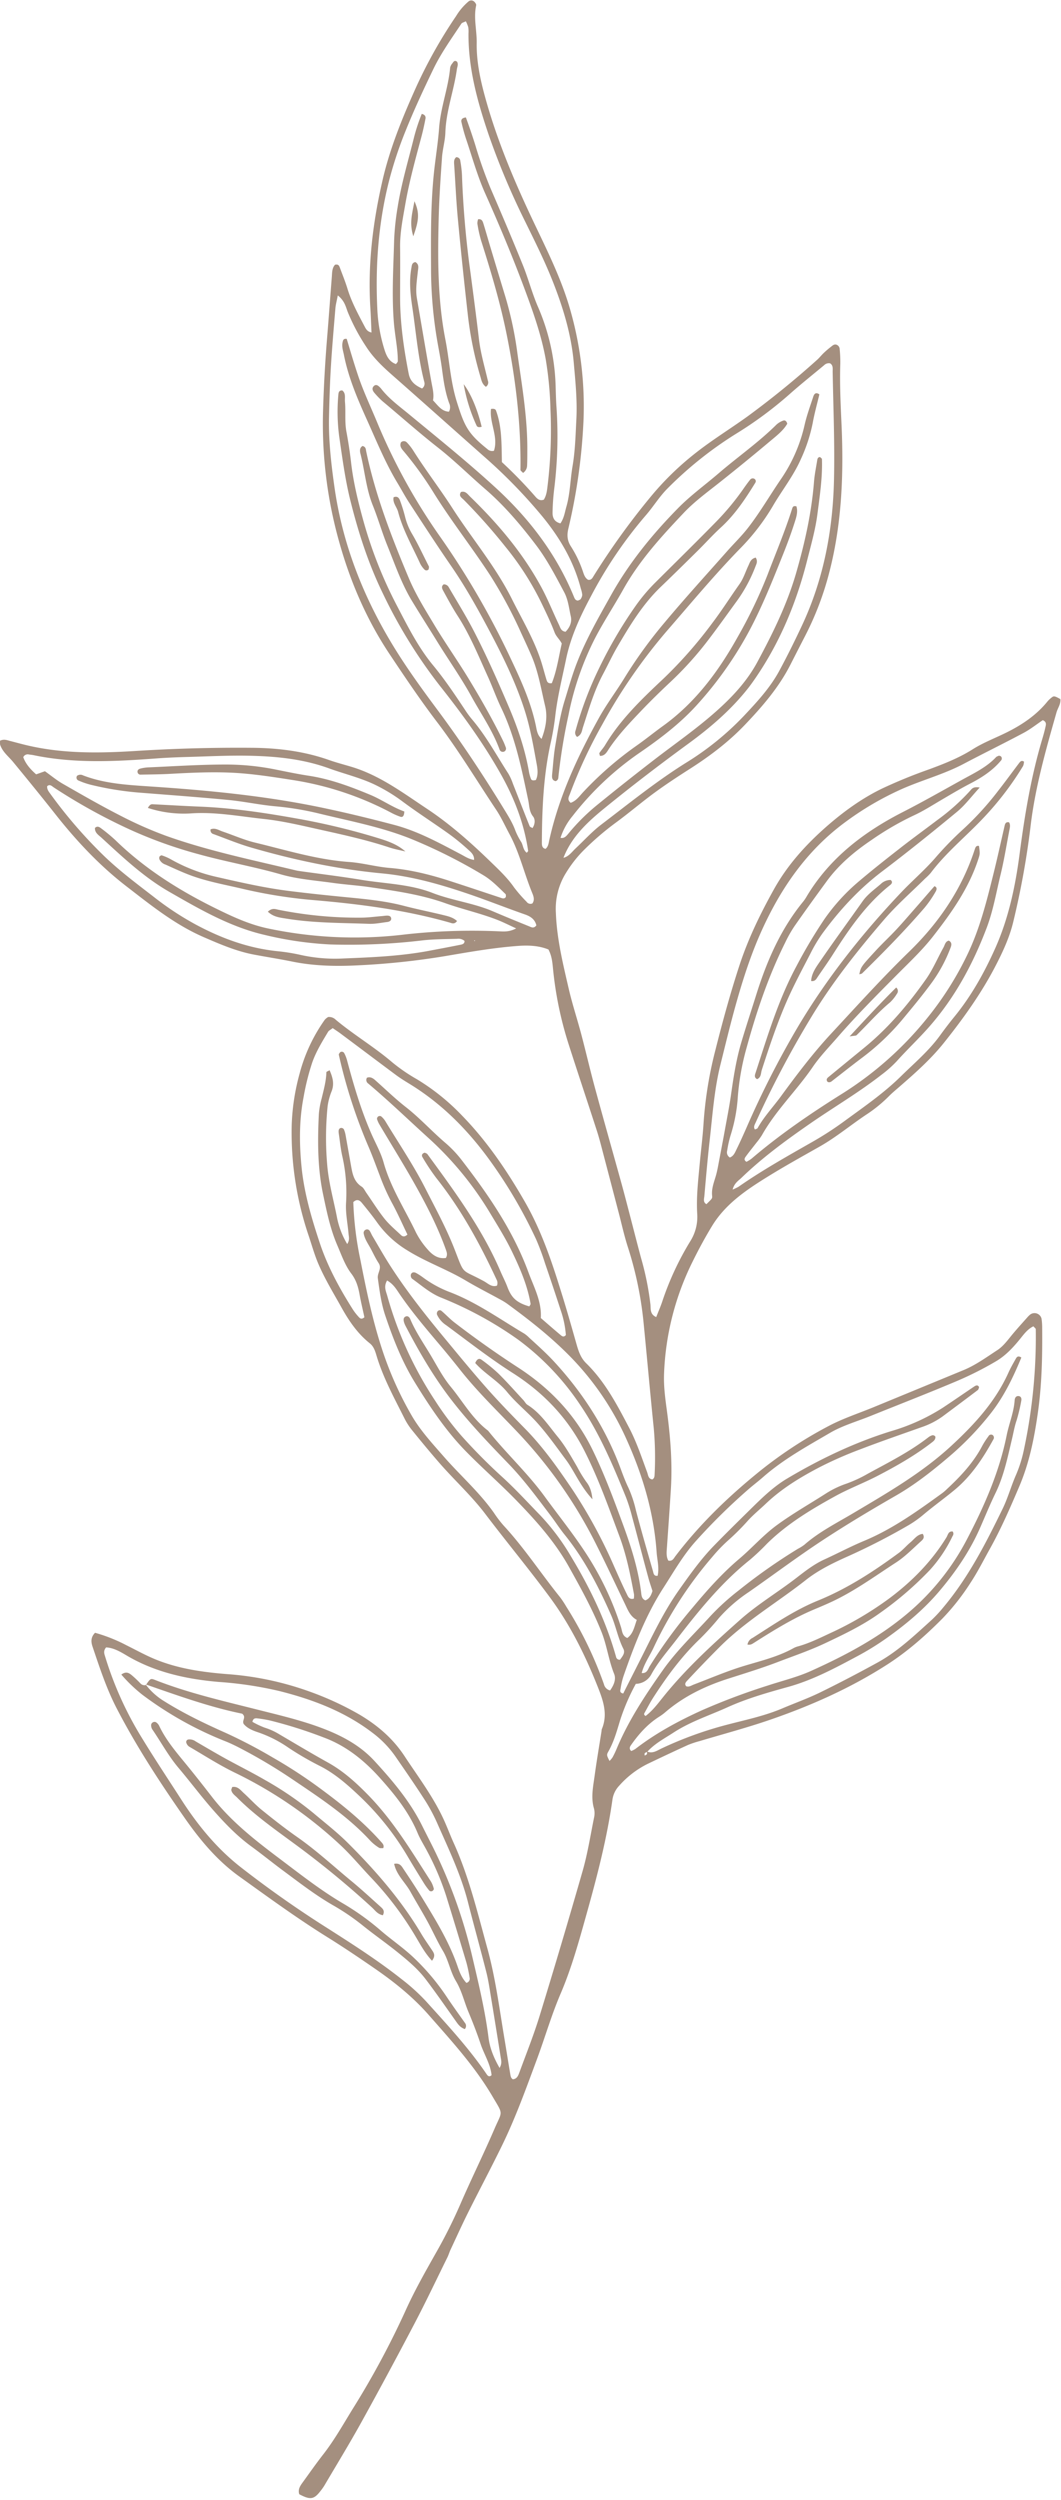 <?xml version="1.0" encoding="UTF-8" standalone="no"?><svg xmlns="http://www.w3.org/2000/svg" xmlns:xlink="http://www.w3.org/1999/xlink" fill="#a48f7f" height="1358.3" preserveAspectRatio="xMidYMid meet" version="1" viewBox="13.1 12.5 576.9 1358.3" width="576.9" zoomAndPan="magnify"><g data-name="Ruscus 5" id="change1_1"><path d="M13.16,414.9c2.22-1,3.84-.23,5.47.18,3.32.84,6.62,1.78,10,2.54,19.12,4.39,38.49,4.1,57.89,2.9q31.62-2,63.3-1.75c14.36.1,28.45,1.83,42.08,6.61,4,1.42,8.19,2.5,12.29,3.73,15.32,4.6,27.93,14.08,41,22.75,12.42,8.23,23.51,18.05,34.19,28.38,4.72,4.57,9.5,9,13.29,14.46a78.31,78.31,0,0,0,6.75,7.73,2.56,2.56,0,0,0,3.13.92c1.58-2.08.45-4.41-.33-6.34-4.18-10.31-6.69-21.27-12-31.14-2.44-4.51-4.55-9.25-7.39-13.5-10.61-15.91-20.46-32.3-32.08-47.56-9.15-12-17.61-24.6-26-37.19-12.26-18.46-21-38.69-27-59.9a236.57,236.57,0,0,1-9-71.9q.57-19.71,2.17-39.32c.91-11.09,1.71-22.18,2.58-33.27.2-2.48.07-5.1,1.77-6.9,2-.47,2.32.78,2.71,1.81,1.39,3.75,2.91,7.46,4.07,11.27,2.18,7.16,5.74,13.67,9.19,20.24.74,1.39,1.43,3,3.86,3.51-.21-4.55-.33-8.76-.6-13-1.49-23,1.16-45.58,6.21-68C224.71,94,231.68,76.91,239.29,60A261.63,261.63,0,0,1,261.1,21.22a32.34,32.34,0,0,1,6.61-7.81,2.35,2.35,0,0,1,3.13-.12c.58.5,1.31,1.49,1.18,2.08-1.51,6.86.39,13.65.28,20.46-.16,10.12,1.94,19.89,4.6,29.53,6.08,22.06,14.79,43.1,24.5,63.83,8.09,17.27,17,34.27,22.1,52.83a190.71,190.71,0,0,1,6.86,59.22,313.68,313.68,0,0,1-8.22,58.43c-.85,3.58-.63,6.58,1.41,9.73a62,62,0,0,1,6.6,13.9c.53,1.57,1.1,3.24,2.7,4.2,1.83.32,2.42-1.09,3.16-2.28a397.59,397.59,0,0,1,30.48-42.34A157.5,157.5,0,0,1,390.84,259c9.2-7.31,19.18-13.4,28.67-20.23A484.66,484.66,0,0,0,457.38,208c1.27-1.13,2.33-2.51,3.56-3.68a49,49,0,0,1,3.88-3.33c.87-.67,1.71-1.58,3-1.25a2.65,2.65,0,0,1,1.85,2.57A70.62,70.62,0,0,1,470,210c-.36,10.85.15,21.67.64,32.51,1.25,27.2.27,54.27-6.58,80.77a164,164,0,0,1-13,34.36q-4.12,8-8.19,16c-6.29,12.34-15.19,22.65-24.7,32.61-8.95,9.38-19.12,17.05-30,24-6.49,4.14-12.95,8.37-19.17,12.92-7.13,5.22-13.85,11-21,16.23a152.63,152.63,0,0,0-18.12,15.65A67.09,67.09,0,0,0,321,486.51a36.8,36.8,0,0,0-5.65,21.94c.51,14.13,3.86,27.69,7,41.3,1.93,8.33,4.64,16.48,6.83,24.76,2.55,9.65,4.79,19.38,7.41,29,4.72,17.35,9.64,34.65,14.44,52,1.45,5.22,2.8,10.48,4.17,15.72,2.17,8.28,4.26,16.58,6.49,24.85a155.53,155.53,0,0,1,5.07,25.14c.23,2.31-.38,5.33,3.15,6.86,1.15-3,2.42-5.81,3.37-8.74a158.53,158.53,0,0,1,15.17-32.51,24.76,24.76,0,0,0,3.76-14.65c-.57-9.17.5-18.24,1.34-27.33.68-7.39,1.64-14.76,2.1-22.16a215.84,215.84,0,0,1,6.44-39.7c3.9-15.47,8.11-30.89,13.1-46.1,4.76-14.49,11.35-28,18.71-41.21s17.23-24.11,28.46-34c9.26-8.11,19.22-15.36,30.3-20.73A273.49,273.49,0,0,1,518,430.58c8.32-3.06,16.47-6.25,24-11,5.75-3.64,12.25-6.08,18.38-9.12,8.51-4.22,16.28-9.44,22.33-16.94a15.09,15.09,0,0,1,2.5-2.28c.91-.71,1.67-.49,4.44,1.08.3,2.69-1.41,4.83-2.1,7.25-5.86,20.6-11.75,41.25-14.18,62.56a449,449,0,0,1-9.16,50.52c-1.87,8.13-5.22,15.67-9,23.07-7.9,15.62-18,29.74-28.9,43.38-7,8.75-15.3,16.14-23.7,23.44-2.14,1.87-4.33,3.65-6.34,5.69a75,75,0,0,1-11.93,9.71c-8.56,5.67-16.45,12.32-25.42,17.41-9.43,5.35-18.93,10.59-28.15,16.29-11.67,7.21-23.14,14.85-30.5,26.93-3.85,6.32-7.38,12.87-10.65,19.51a149.07,149.07,0,0,0-15.46,61c-.24,6.62.64,13.1,1.52,19.6,1.91,14.16,3.08,28.36,2.21,42.65-.65,10.54-1.4,21.08-2.14,31.61-.18,2.55-.54,5.1.73,7.43,2.36.54,3-1.36,4-2.6,12.55-16.43,27.23-30.79,43.14-43.87a232.06,232.06,0,0,1,40.6-26.94c7.56-3.92,15.77-6.61,23.68-9.85Q512.46,767,537,756.89c6.65-2.74,12.44-7,18.4-10.87,2.86-1.88,5-4.62,7.17-7.31,2.87-3.55,5.95-6.92,9-10.35a11.9,11.9,0,0,1,1.84-1.78,3.93,3.93,0,0,1,6,2.32,33.59,33.59,0,0,1,.36,5.11c.13,15.42-.17,30.86-2.36,46.12-1.93,13.53-4.56,26.9-10,39.72-4.92,11.57-9.88,23-16,34-3.47,6.21-6.64,12.57-10.58,18.53a124.27,124.27,0,0,1-15.31,19.48c-9.26,9.33-19,17.94-30.19,25.1-19.86,12.73-41.22,22.21-63.33,29.83-12.63,4.36-25.64,7.81-38.49,11.65a50.29,50.29,0,0,0-6.48,2.17c-7.27,3.31-14.5,6.72-21.71,10.17a50.6,50.6,0,0,0-15.54,11.9,13.77,13.77,0,0,0-3.67,7.55c-3,21.27-8.42,42-14.2,62.61-4.07,14.52-8.07,29.07-14.06,43-4.93,11.52-8.42,23.65-12.79,35.42-5.86,15.77-11.55,31.64-18.94,46.79-6,12.3-12.44,24.39-18.55,36.63-3.31,6.64-6.36,13.4-9.51,20.12-.6,1.29-1,2.68-1.63,4-5.93,12-11.68,24.15-17.9,36q-14.12,26.9-28.82,53.49c-6.49,11.72-13.5,23.17-20.3,34.72a28.75,28.75,0,0,1-2,2.8c-3.6,4.68-5.54,5-11.58,1.82-.83-2.49.38-4.43,1.75-6.3,3.69-5.08,7.28-10.23,11.14-15.18,6.18-7.9,11.06-16.64,16.3-25.12a460.73,460.73,0,0,0,28.4-52.75c4.94-11,10.84-21.38,16.74-31.82a274.19,274.19,0,0,0,13.06-26c6-13.88,12.74-27.43,18.72-41.31,4.34-10.08,5-7.33-1.14-17.79C271.15,1135,258.43,1121.15,246,1107c-8.36-9.47-18.14-17.37-28.48-24.54-8.68-6-17.45-11.91-26.41-17.49-16.5-10.26-32.17-21.71-47.93-33-12-8.61-21.32-19.81-29.68-31.78-13.4-19.2-26.22-38.79-37-59.62-5.52-10.67-9.25-22.11-13.09-33.47-.81-2.42-1.09-5,1.37-7.51a87.31,87.31,0,0,1,17.1,6.8c5.11,2.53,10.12,5.32,15.38,7.5,12.53,5.19,25.82,7.08,39.24,8.15a167.24,167.24,0,0,1,45.08,9.54,165.3,165.3,0,0,1,27.15,12.56c9.69,5.77,18,12.86,24.29,22.41,7.53,11.44,15.85,22.37,21.54,34.93,1.76,3.89,3.27,7.9,5,11.79,8.47,18.53,13.14,38.22,18.53,57.76,4.42,16.06,6.5,32.43,9.23,48.73,1.09,6.47,2.11,13,3.2,19.43.19,1.1.28,2.29,1.44,3,2.4-.23,3-2.3,3.65-4,3.74-10.18,7.77-20.27,10.95-30.63q12.07-39.29,23.4-78.81c2.65-9.31,4.17-19,6.09-28.47a11,11,0,0,0,.06-5.07c-1.82-6-.52-11.91.29-17.81,1.11-8.2,2.52-16.37,3.8-24.54a3.3,3.3,0,0,1,.1-.85c3.39-8,.86-15.38-2.14-22.94-6.87-17.31-15-33.78-26.18-48.88-11.38-15.39-23.59-30.11-35.15-45.34-7.61-10-17-18.48-25.23-28-4.86-5.6-9.59-11.32-14.26-17.09a35.47,35.47,0,0,1-4.22-6.43c-5.62-11.23-11.7-22.26-15.32-34.38-.73-2.47-1.51-4.94-3.65-6.64-6.61-5.26-11.29-12.12-15.32-19.35-4.29-7.71-8.91-15.24-12.45-23.39-2.18-5-3.62-10.21-5.33-15.34a174.21,174.21,0,0,1-9.34-60.58,119.54,119.54,0,0,1,4.3-27.89,89.71,89.71,0,0,1,13.72-29.28,7.8,7.8,0,0,1,1.8-1.44,5.12,5.12,0,0,1,4.1,1.47c9.86,8.23,21,14.81,30.76,23.16a94.68,94.68,0,0,0,13.39,9.18,119.16,119.16,0,0,1,24.6,19.8c13.63,14,24.46,30,34.17,46.89,8.76,15.26,14.36,31.67,19.51,48.31,3,9.53,5.72,19.13,8.45,28.73,1.1,3.88,2.28,7.6,5.29,10.55C342,763.1,348.51,775.49,355,787.87c4.15,7.84,6.93,16.26,10,24.56.55,1.49.56,3.53,2.79,3.86,1.18-.65,1.21-1.79,1.25-2.91a178.29,178.29,0,0,0-.46-24.78c-2-19.59-3.73-39.2-5.68-58.8a196.89,196.89,0,0,0-8.53-40.13c-1.73-5.43-3-11-4.41-16.54q-4.54-17.39-9.11-34.78c-1-3.86-2-7.74-3.23-11.54-5.1-15.75-10.36-31.45-15.42-47.21a197.3,197.3,0,0,1-8.35-40.17c-.38-3.7-.59-7.4-2.55-11.07-4.91-2-10.21-2.33-15.67-2-13.69.94-27.19,3.34-40.68,5.63a406,406,0,0,1-47.64,5c-11.64.57-23.39.34-35-2-7-1.43-14.05-2.52-21.06-3.84-9.6-1.81-18.41-5.61-27.37-9.49-15.73-6.82-28.83-17.43-42.08-27.65-14.46-11.15-27-24.49-38.4-38.9-7.6-9.63-15.36-19.14-23.16-28.62-2.51-3.05-5.83-5.49-7.09-9.47A9.53,9.53,0,0,1,13.16,414.9Zm79.1,512.73.21.27c2.46-3.56,2.49-3.63,5.11-2.61,17.85,7,36.54,11.26,55,15.93,10.24,2.59,20.53,5,30.52,8.36,12.49,4.25,24.48,9.73,33.63,19.68,9.85,10.72,19.26,21.82,25.82,35,1.91,3.83,3.86,7.64,5.78,11.46A273.37,273.37,0,0,1,270,1076c3.38,14.42,6.87,28.85,8.73,43.6.71,5.6,2.81,10.85,6,16.41,1.44-2.41.89-4.07.63-5.71-1.77-11-3.52-22-5.34-33-.74-4.49-1.39-9-2.52-13.44-3.23-12.72-6.76-25.36-10-38.07-3.85-15-10.56-28.89-16.78-43a93.35,93.35,0,0,0-6.93-12.78c-5.1-7.91-10.47-15.66-15.82-23.41a56.33,56.33,0,0,0-12.49-12.79c-15.07-11.46-32.37-18-50.43-22.55A204.8,204.8,0,0,0,132,926.3c-17.67-1.53-35-5.31-50.55-14.67-3.38-2-6.85-3.9-10.64-4.1-1.75,2-.93,3.67-.46,5.25a188.91,188.91,0,0,0,20.13,44.31c6.84,11.2,14.12,22.14,21.23,33.18,9,14,19.51,26.79,32.7,37q21.62,16.82,44.75,31.55c14.44,9.2,28.91,18.36,42.36,29a107.25,107.25,0,0,1,13.3,12.06c11.47,12.7,23.14,25.24,32.81,39.44.61.9,1.41,1.89,2.75.62-.6-6-4-11.17-5.92-16.82-2-6-4.26-11.81-6.68-17.59-2.3-5.52-3.6-11.42-6.74-16.64s-4-11.25-7.11-16.47-5.49-10.64-8.36-15.89c-3-5.5-6.29-10.86-9.35-16.34-2.79-5-7.54-9-8.81-15.06,3.16-.66,4.14,1.42,5.15,2.92,3.82,5.68,7.57,11.42,11.13,17.27,7,11.45,13.92,22.92,18.29,35.73,1.08,3.16,2.41,6.34,4.7,8.75a2.3,2.3,0,0,0,1.76-2.83,75.7,75.7,0,0,0-1.78-8.36q-5.37-18-10.94-36a146.3,146.3,0,0,0-10.39-24.39c-1.72-3.29-3.75-6.44-5.17-9.85C235.48,997.1,228,987.77,220,978.82c-8.61-9.67-18.53-17.78-30.9-22.35a243.63,243.63,0,0,0-29.38-9.27,66,66,0,0,0-6.73-1.11c-1.05-.13-2.23-.1-2.65,1.88a46.06,46.06,0,0,0,6.68,3.17,35,35,0,0,1,7.76,3.49c8.86,5.2,17.66,10.48,26.64,15.46,8.35,4.63,15.26,10.9,21.87,17.66,13.68,14,23.65,30.66,34.14,47a14.32,14.32,0,0,1,1.55,3.91c.1.34-.44,1.08-.86,1.28a1.6,1.6,0,0,1-1.5-.16,35.63,35.63,0,0,1-3-4.1c-3-4.84-6-9.68-8.9-14.61A150.57,150.57,0,0,0,208,987.77c-6.37-6-13.06-11.84-21.1-15.88a162.55,162.55,0,0,1-17-9.89,66.49,66.49,0,0,0-16.75-8.42c-3-1-5.81-2.28-7.58-4.49-1-2,1.62-3.57-.8-5.54C127.21,940,109.77,933.7,92.26,927.63ZM319.39,478.57c3-.7,4.62-3.2,6.68-5.13,4.58-4.29,8.81-9,13.78-12.81,15.22-11.57,30.09-23.63,46.36-33.78a156.32,156.32,0,0,0,31.21-25.24c7.24-7.68,14.46-15.45,19.5-24.83,4.32-8,8.39-16.23,12.26-24.49,11.71-25,16.74-51.54,17.38-78.87.46-19.66-.37-39.36-.72-59,0-1.55.36-3.49-1.41-4.52a3.56,3.56,0,0,0-3.2,1c-6.35,5.28-12.82,10.43-19,15.92a209.52,209.52,0,0,1-28.88,21.33A205.39,205.39,0,0,0,376,277.94c-4.46,4.49-7.7,9.9-11.83,14.63a233.68,233.68,0,0,0-29.72,43.83c-5.81,10.83-11,21.93-13.53,34.1-2.14,10.34-4.72,20.58-5.92,31.11A142.9,142.9,0,0,1,312.55,416c-4,18-4.73,36.19-4.82,54.48,0,1.45.23,2.85,2,3.21,1.46-1.2,1.65-2.95,2-4.61,5.22-23.65,15.3-45.31,26.93-66.36,4.29-7.77,9.69-14.82,14.27-22.36a249.51,249.51,0,0,1,21.61-29.73c11-13.15,22.54-25.78,33.88-38.61,3.78-4.27,7.88-8.22,11.4-12.75,6.5-8.36,11.79-17.51,17.74-26.22a85.25,85.25,0,0,0,13-29.57c1.19-5.27,3.07-10.39,4.76-15.54.43-1.31,1.3-2.6,3.3-1.17-1.22,5.15-2.68,10.35-3.64,15.65a87.18,87.18,0,0,1-6.39,19.46c-4.05,9.21-10.33,17.05-15.34,25.67a118.53,118.53,0,0,1-17.75,23c-13.95,14.32-26.73,29.7-39.82,44.77a296.44,296.44,0,0,0-35,50.6A264.15,264.15,0,0,0,323,443.82c-.52,1.43-1.75,3.1.4,4.85,3-1,4.79-3.67,6.85-5.87a187.86,187.86,0,0,1,29-25.21c4.91-3.44,9.56-7.24,14.42-10.74,17.54-12.64,30.12-29.64,40.45-48.14a260.26,260.26,0,0,0,16.3-33.89c4.57-12,9.56-23.82,13.43-36.07.25-.78.63-1.61,2.29-1.14,1,3.18-.23,6.41-1.21,9.49-1.83,5.69-3.93,11.3-6.16,16.86-5.62,14-11.17,28-18.35,41.42a201,201,0,0,1-28.57,40.32c-9.28,10.2-20.29,18.47-31.57,26.19a163.39,163.39,0,0,0-35.89,34,35.55,35.55,0,0,0-6.55,11.91c0,.45,0,.89,0,1,0-.13,0-.62,0-1.1,2.05.44,3.17-.92,4.26-2.24a110.65,110.65,0,0,1,15.09-15.13q16.57-13.51,33.55-26.54c10-7.61,20.25-14.85,29.76-23.07s18.32-17.28,24.36-28.47c8.39-15.57,16.19-31.35,21.15-48.53,4.68-16.26,8.36-32.59,9.69-49.46.32-4,1.14-7.91,1.77-11.85.14-.81.45-1.62,1.55-1.58.36.38,1,.75,1,1.14.33,10-1.19,19.95-2.46,29.83-1.09,8.43-3.46,16.73-5.55,25-5.77,22.86-14.65,44.37-28,63.9-1.29,1.88-2.6,3.74-4,5.53-9.24,11.78-20.52,21.46-32.5,30.21-15.45,11.29-30.65,22.89-45.47,34.95-9.25,7.52-18.22,15.68-22.67,27.43-.05.4-.09.8-.13,1.21h0Zm45.45,485.48c3.08,1.4,5.52-.46,8.05-1.65a203.27,203.27,0,0,1,34.5-12.59c10.44-2.78,21.14-4.9,31.17-9.17,6.83-2.9,13.85-5.4,20.5-8.65,10.51-5.14,20.89-10.57,31.14-16.2,11.1-6.1,20.22-14.83,29.54-23.24a71,71,0,0,0,6.39-6.91c13.5-16.12,23-34.66,32.12-53.41,2.86-5.87,4.6-12.28,7.23-18.28a70,70,0,0,0,4.35-13.85,292.41,292.41,0,0,0,6.45-65.43c0-.41-.64-.81-1.28-1.58-2.8,1.32-4.7,3.67-6.62,6.08-3.94,4.94-8.23,9.68-13.64,12.87a182.74,182.74,0,0,1-21.37,10.79c-15.5,6.55-31.2,12.64-46.81,18.93-7.41,3-15.27,5.21-22.1,9.19-12.54,7.32-25.36,14.35-36.38,24-2.57,2.26-5.31,4.32-7.9,6.57a327.36,327.36,0,0,0-28.67,28.19c-6.93,7.68-12,16.64-17.57,25.27-9.7,15-16,31.51-21.84,48.23a40.64,40.64,0,0,0-1.55,6.67c-.15.9-.78,2.28,1.42,2.71,3-6,6.07-12,9.15-18.11,6.58-13,12.72-26.19,21.17-38.13,5.94-8.39,11.89-16.77,19.08-24.15,6.17-6.34,12.48-12.54,18.79-18.75,6.52-6.4,13-12.93,20.89-17.63C459,805.16,477.75,796.2,497.78,790a108.24,108.24,0,0,0,28-12.71c5.71-3.78,11.35-7.68,17-11.48.9-.59,2-1.15,2.7.38-.23.52-.31,1.23-.7,1.52-6.37,4.82-12.78,9.59-19.2,14.37a43.2,43.2,0,0,1-11.4,5.81c-11.26,4-22.59,7.9-33.74,12.19a208.48,208.48,0,0,0-21.9,9.66c-10.36,5.42-20.35,11.47-28.95,19.64-3.29,3.13-6.85,6-9.91,9.38a128.51,128.51,0,0,1-10.91,10.86,85.36,85.36,0,0,0-8.27,8.64,215.63,215.63,0,0,0-32,49.39c-2.14,4.56-5.17,8.72-6.49,13.84,3,.22,3.43-2.21,4.33-3.68a266,266,0,0,1,23.18-31.69c7.88-9.44,16-18.62,25.38-26.57,7-5.9,13-12.83,20.37-18.27,8.53-6.27,17.71-11.48,26.6-17.16a51.41,51.41,0,0,1,11.54-5.58A72,72,0,0,0,485,813.15c11.28-6.15,22.78-11.9,33-19.85a6,6,0,0,1,1.49-.82,1.63,1.63,0,0,1,2.23.61c.09,1.61-1.07,2.44-2.19,3.29-9.11,7-19,12.62-29.14,17.89-7.59,3.94-15.69,7-23.1,11.07-13.21,7.27-26.23,15.09-37.13,25.82a124.85,124.85,0,0,1-9.32,8.81c-15.52,12.42-27.91,27.71-39.91,43.33-4.68,6.09-9.82,11.89-13.56,18.66a9.86,9.86,0,0,1-8.56,5.38,114.1,114.1,0,0,0-8.64,20.13c-1.7,5.68-3.35,11.5-6.35,16.76-1,1.77-.75,2.12.69,5a12.24,12.24,0,0,0,1.64-1.94,46.41,46.41,0,0,0,2.21-4.61c6.42-15.38,15.54-29.16,25.09-42.7,7.6-10.77,17.16-19.83,26-29.53a129.21,129.21,0,0,1,15.2-13.79,308.56,308.56,0,0,1,32.21-22.64,24.79,24.79,0,0,0,3.62-2.27c8-7,17.49-11.76,26.57-17.15,18.63-11.08,37.42-21.86,53.52-36.78,12.48-11.56,23.73-23.81,30.81-39.47,1.17-2.6,2.59-5.09,4-7.57.5-.87,1.14-2,3.06-.73-4.31,10.44-9.15,20.61-16.16,29.71a163,163,0,0,1-23.66,24.6c-8.92,7.57-18.09,14.78-28.31,20.66-13.6,7.82-27.09,15.88-40.2,24.49-13.58,8.93-26.6,18.7-39.94,28a82.64,82.64,0,0,0-16.11,14,147.56,147.56,0,0,1-10.38,11.39c-10,9.53-18.08,20.56-25.51,32.1-1.69,2.63-3.1,5.45-4.65,8.17-.34.6-.25,1.08.6,1.64,3.57-2.68,6.34-6.29,9.13-9.79,12.52-15.69,27.26-29.14,42.2-42.41,9.62-8.55,20.73-15.12,30.89-23,4.73-3.65,9.48-7.34,15-9.85,7.26-3.32,14.34-7.08,21.7-10.15,15.44-6.44,28.86-16.1,42.27-25.8a23.91,23.91,0,0,0,2.6-2.23c7.53-7,14.56-14.48,19.38-23.75a43.94,43.94,0,0,1,3.26-5,1.59,1.59,0,0,1,2.15-.75,1.74,1.74,0,0,1,.67,2.21c-5.66,10.3-12.06,20.09-21.23,27.69-5.49,4.54-11.3,8.7-16.76,13.28a58,58,0,0,1-8.35,5.93A356.89,356.89,0,0,1,474.27,858c-8.1,3.61-16.17,7.51-23.1,13-15.47,12.16-32.59,22.16-46.64,36.18q-9.07,9.08-17.81,18.46c-.73.79-1.59,1.75-.52,3,1.54.56,2.76-.39,4.05-.89,7.47-2.84,14.85-5.94,22.4-8.54,10.75-3.69,22.07-5.73,32.12-11.39a11,11,0,0,1,2.41-.89c6.07-1.72,11.7-4.5,17.39-7.16a181.6,181.6,0,0,0,31.69-18.58c12.51-9.28,23.28-20.14,31.47-33.46.79-1.28,1-3.44,3.36-3.17a2,2,0,0,1,0,2.41,75.51,75.51,0,0,1-12.32,18.44,181.57,181.57,0,0,1-27.2,23.42c-9.23,6.66-19.58,11.6-29.91,16.48-8.28,3.9-16.91,6.83-25.42,10.08-8.78,3.37-17.79,6.13-26.76,9-12.64,4-24.4,9.6-34.53,18.27a27.57,27.57,0,0,1-3.38,2.5c-6.09,3.85-10.87,9.11-15,14.94-.71,1-1.82,2.25-.26,3.73a11.94,11.94,0,0,0,2.21-1.09c11.12-8.59,23.33-15.17,36.15-21a357.35,357.35,0,0,1,36-13.52c7.85-2.58,16-4.55,23.48-7.93,19-8.57,37.35-18.29,53.4-32.06a132.6,132.6,0,0,0,31.24-39.29c9.39-17.93,17.62-36.51,21.66-56.58,1.29-6.42,3.92-12.53,4.35-19.15.07-1.12.67-2.34,2.09-2.23s1.76,1.34,1.52,2.5a91.42,91.42,0,0,1-2.58,10.81c-1.12,3.27-1.67,6.62-2.46,9.94-2.38,10-4.41,20.06-8.95,29.41-2.87,5.9-5.38,12-8,18-5.59,13-13.39,24.48-22.46,35.21-8.52,10.09-18.55,18.41-29.3,26a149.23,149.23,0,0,1-16,9.78c-11.81,6.31-23.59,12.58-36.66,16.27C430.8,932,419.5,935.18,408.81,940c-9.84,4.47-20.18,7.77-29.41,13.76-5,3.26-10.31,6-14.36,10.5a4.15,4.15,0,0,0-1.36.76c-.22.27-.06.85-.06,1.29.42-.24,1-.39,1.2-.76S364.85,964.57,364.84,964.05Zm46.6-305.24a29.3,29.3,0,0,0,3.22-1.54c12.91-9,26.62-16.66,40.26-24.44a180.07,180.07,0,0,0,17.24-11.17c10.58-7.75,21.4-15.16,30.82-24.43,7.32-7.19,15.19-13.81,21.26-22.19,2.51-3.46,5.11-6.87,7.81-10.18,9.29-11.37,16.38-24.16,22.29-37.4,7.23-16.22,10.89-33.7,13.18-51.25,2.75-21,6.2-41.77,12.26-62.08.65-2.18,1.27-4.38,1.76-6.61.29-1.31.74-2.84-1.45-3.75-3.36,2.25-6.72,4.94-10.46,6.93-10.82,5.76-21.84,11.15-32.68,16.87-10.66,5.61-22.32,8.69-33.29,13.52a163.85,163.85,0,0,0-31,18.1c-20.76,15.27-34.94,35.76-45.45,59-6.13,13.58-10.59,27.72-14.54,42-2.8,10.18-5.28,20.44-7.83,30.68-3.47,13.91-4.36,28.19-6,42.37-1.07,9.64-1.9,19.31-2.75,29-.13,1.54-.85,3.4,1.12,4.49,2.89-2.89,3.26-3,3.1-4.51-.47-4.15,1.2-7.81,2.23-11.64.66-2.48,1.09-5,1.57-7.54,1.07-5.61,2.14-11.21,3.16-16.83,1.17-6.46,2.46-12.9,3.37-19.4,1.32-9.33,2.78-18.64,5.45-27.69,2.59-8.76,5.46-17.43,8.19-26.14,5.76-18.36,13.32-35.81,25.69-50.83a24,24,0,0,0,1.89-2.86c12.51-20.78,31.08-34.84,52.17-45.62,10.95-5.59,21.59-11.66,32.32-17.59,6.47-3.58,13.25-6.75,18.42-12.31a2.82,2.82,0,0,1,.75-.4,1.47,1.47,0,0,1,2.17.56,1.69,1.69,0,0,1-.12,1.53c-4.62,5.63-10.65,9.52-17,12.79-5.34,2.77-10.46,5.84-15.63,8.87-4.92,2.88-9.75,6-14.93,8.38a159.31,159.31,0,0,0-22.92,13.29c-9.29,6.26-17.81,13.37-24.46,22.47-5.9,8.06-11.76,16.15-17.48,24.34a69,69,0,0,0-5.06,8.9c-9.1,18.19-15.58,37.39-20.95,56.92a136.92,136.92,0,0,0-4.86,26.92,87.11,87.11,0,0,1-3.94,21,59.93,59.93,0,0,0-1.85,8.32,3.27,3.27,0,0,0,1.45,3.72c2.08-.78,2.81-2.75,3.66-4.49,1.89-3.84,3.64-7.75,5.37-11.67a502.11,502.11,0,0,1,28-54.89c15.84-26.57,35-50.73,56.27-73.14,5.9-6.19,12.43-11.8,18.07-18.21a179.78,179.78,0,0,1,14.86-15.37,163.32,163.32,0,0,0,19.64-21.43c3.87-4.94,7.55-10,11.33-15,.65-.86,1.35-1.81,2.74-.87a7.19,7.19,0,0,1-.49,2.36,166.08,166.08,0,0,1-21.82,28.48c-9.39,9.93-20.11,18.58-28.39,29.6a28.8,28.8,0,0,1-3,3c-7.5,7.44-15.52,14.42-22.38,22.41-14.67,17.08-28.69,34.72-40.29,54.12a540.18,540.18,0,0,0-29.48,56c-.55,1.24-1.42,2.45-.45,3.88.51-.26,1.24-.37,1.46-.77,3.5-6.27,8.44-11.46,12.64-17.21,8.58-11.74,17.37-23.36,27.24-34,14-15.06,27.75-30.3,42.52-44.64,16.17-15.7,28.66-34,35.69-55.64.35-1.06.78-2.16,2.29-1.78.55,4.24.57,4.24-.41,7.24-5.13,15.74-14.56,29.06-24.57,41.86-5.94,7.61-13.09,14.28-19.92,21.16-10.86,10.93-21.74,21.84-31.85,33.47C464,581.23,459,586.36,455,592.21c-8.69,12.72-20,23.49-27.6,37a36.53,36.53,0,0,1-3,4.13c-1.92,2.49-3.91,4.92-5.75,7.45-.58.8-1.37,1.89.33,2.93a18.88,18.88,0,0,0,2.72-1.68c15.45-13.19,32.18-24.61,49.36-35.36a186.78,186.78,0,0,0,46.44-41.37,174.85,174.85,0,0,0,21.45-33.89c6.93-14.3,10.68-29.46,14.45-44.68,2.13-8.58,4-17.22,6-25.83.27-1.19.94-2,2.37-1.62.8,1.34.46,2.73.19,4.12-1.58,8.12-2.87,16.32-4.83,24.35-2.36,9.68-4,19.54-7.58,28.94-7.47,19.64-17.26,37.8-31.24,53.69-5.67,6.44-11.9,12.29-17.61,18.66a62.41,62.41,0,0,1-8.3,7.37c-12.4,9.68-26,17.64-38.87,26.56-13.16,9.11-26,18.51-37.54,29.69C414.29,654.19,412.33,655.48,411.44,658.81ZM196.77,173c-.59,3.13-1.14,5-1.3,7-.9,10.81-1.85,21.61-2.49,32.43-.54,9.11-.81,18.24-1,27.37-.21,12.58,1.23,25,3,37.5,4.3,30.14,15.06,57.89,30.58,83.89C233.2,374,241.9,386,250.76,397.91c13,17.43,24.94,35.51,36.29,54,2.38,3.89,4.81,7.74,6.36,12.09a38.49,38.49,0,0,0,3.16,6.07c1,1.81,1,4.3,2.95,5.74.44-.57.77-.81.75-1-2.12-14.6-7.37-28.26-14.44-40.95-9.59-17.19-21.2-33.18-33.44-48.61a271.94,271.94,0,0,1-31-50.08c-8.07-16.52-13.61-33.81-18-51.62-2.71-11.14-4.18-22.44-5.83-33.72a101.46,101.46,0,0,1-.47-23c.08-1.05.33-2.34,2.15-2.19,2,1.6,1.24,4,1.43,6.15.5,5.37-.22,10.79.78,16.18,1.05,5.6,1.91,11.26,2.56,16.92,1.25,10.82,3.85,21.37,6.74,31.8a235,235,0,0,0,18.28,46.08c5.81,11.12,11.46,22.39,19.51,32.14,6.39,7.72,11.92,16,17.47,24.34a51.06,51.06,0,0,0,3.53,4.83c7.83,9.16,13.51,19.75,20,29.79a30.78,30.78,0,0,1,2.46,5.45c3.05,7.69,6,15.39,9.11,23.07.16.41.88.6,1.53,1,1.4-2.07,1.58-4.68.32-6.27-2.18-2.74-2-5.85-2.64-8.86-3.6-17-7-34.1-14.62-50-2.71-5.63-4.79-11.57-7.38-17.26-5.08-11.17-9.7-22.56-16.4-32.93-2.78-4.31-5.23-8.85-7.69-13.35-.62-1.13-1.47-2.59.12-3.74a3,3,0,0,1,2.82,1.69c4.73,8.13,9.73,16.14,14,24.5,6.65,12.93,12.55,26.23,18.27,39.63,5,11.62,9.05,23.36,11.24,35.79a20.55,20.55,0,0,0,1.12,4.08c.33.84,1.22,1,2.66.61,1.34-2.66,1-5.86.42-8.82-1.79-9.83-3.49-19.7-6.56-29.23-4.56-14.17-11-27.55-17.89-40.68-6.79-12.88-13.8-25.62-22.09-37.64-7.78-11.27-15.23-22.77-22.72-34.23-2.34-3.57-4.34-7.37-6.54-11-6.64-11.05-11.45-23-16.73-34.67-5.05-11.21-9.84-22.5-12.24-34.64-.44-2.24-1.25-4.43-.77-6.75.22-1.08.4-2.32,2.29-2,2,6.66,4,13.48,6.26,20.19,2.93,8.65,6.87,16.91,10.36,25.35a322.24,322.24,0,0,0,33.78,61.4A441.36,441.36,0,0,1,289.23,367c6.1,12.87,12.32,25.76,15.26,39.88.49,2.35.75,5,3.09,7.07,2.27-6.06,3.36-11.88,1.92-17.89-2.18-9.15-3.66-18.5-7.4-27.22-1.8-4.19-3.74-8.33-5.65-12.47a247.08,247.08,0,0,0-16.57-30.9c-9.93-15.31-21.29-29.67-30.95-45.19a191.57,191.57,0,0,0-16-22.21c-1.21-1.46-2.82-3-1.81-5.25a2.27,2.27,0,0,1,3.15,0,28.29,28.29,0,0,1,3.67,4.7c6.71,10.61,14.39,20.56,21.19,31.13,10.64,16.53,23.44,31.57,32.33,49.35,5.35,10.71,11.5,21,15.39,32.38,1.29,3.77,2.23,7.65,3.4,11.46.33,1.08.82,2.18,2.9,1.82,2.73-6.86,3.76-14.42,5.4-21.53-1.22-2.35-3-3.73-3.89-6-1.81-4.79-4-9.43-6.23-14.07a156,156,0,0,0-20.47-32.44,317.23,317.23,0,0,0-22.73-25.6c-1.11-1.09-2.94-2.1-1.49-4.21,2.47-.77,3.69,1.28,5,2.53,15.21,14.76,28.82,30.78,38.92,49.59,3.51,6.56,6.23,13.45,9.43,20.13.7,1.48,1,3.33,3.52,3.68,2.21-2.24,3.58-5.18,2.86-8.34-1-4.41-1.41-9-3.6-13.14-4.7-8.81-9.28-17.68-15.36-25.68-8.31-10.92-17.13-21.35-27.56-30.35-8.63-7.45-16.76-15.53-25.71-22.55-10.34-8.11-20.14-16.84-30.22-25.24a44.31,44.31,0,0,1-4.16-4.28c-1-1.1-1.78-2.51-.64-3.77,1.3-1.43,2.54-.39,3.58.68.19.2.39.41.57.64,4.25,5.47,9.83,9.49,15.11,13.85,15.85,13.07,31.87,25.95,47,39.82,18.34,16.78,33.13,36.11,42.64,59.25.42,1,.82,2.16,2.28,2.16.47-.25,1.13-.39,1.39-.78a4.57,4.57,0,0,0,.9-2.33,14.5,14.5,0,0,0-.76-3.32c-3.77-14.67-11.26-27.42-20.71-39A285.28,285.28,0,0,0,276,260.28c-16.66-14.76-33.26-29.6-50-44.32-5.17-4.56-10.11-9.33-13.82-15.13A106.86,106.86,0,0,1,202.18,182C201.09,179.2,200.55,176,196.77,173ZM286,263.57a244,244,0,0,1,17.71,18.18c1.18,1.38,2.61,3.19,5.09,2.21,1.56-2.49,1.76-5.35,2.11-8.17a250.86,250.86,0,0,0,1.49-41,193.74,193.74,0,0,0-2.6-27.24c-2.37-13-6.75-25.38-11.31-37.63-6.55-17.63-13.82-35-21.52-52.2-4.34-9.69-7.1-19.83-10.48-29.8A90.73,90.73,0,0,1,264,78.83c-.23-1.06,0-2.25,2.42-2.53,1.76,4.78,3.48,9.81,5.08,14.9a237.85,237.85,0,0,0,8.24,23.4c6,13.89,11.93,27.81,17.61,41.82,3,7.4,5,15.19,8.15,22.52a116,116,0,0,1,9.68,42.25c.14,4.28.21,8.56.52,12.82a233.44,233.44,0,0,1-1.29,44.38,124.49,124.49,0,0,0-.87,12.8c0,2.6,1,4.85,4.27,5.67,2-2.85,2.37-6,3.23-9,2.08-7.18,2.11-14.68,3.36-22,1.45-8.47,1.65-17,2.09-25.58.53-10.28-.52-20.52-1.42-30.74-1.36-15.49-5.9-30.26-11.59-44.59-4.31-10.85-9.57-21.34-14.72-31.85a402.09,402.09,0,0,1-19.93-47.3c-6.09-17.93-11.12-36-11-55.12a16.13,16.13,0,0,0-.13-3.41,20.21,20.21,0,0,0-1.3-3.21c-1,.54-2.06.72-2.46,1.32-5.34,8.09-11.06,16-15.25,24.74-5.3,11-10.52,22.18-15.08,33.55a214.79,214.79,0,0,0-9.1,27.6c-5.67,22.62-7.36,45.6-6.26,68.8a85.89,85.89,0,0,0,4,22.7c1.08,3.32,2.57,6.28,6.15,7.55.44-.66,1-1.12,1-1.57,0-2.27-.14-4.55-.4-6.8-.54-4.82-1.38-9.61-1.76-14.44-1.17-14.82-.24-29.65.16-44.46a140.86,140.86,0,0,1,1.88-17.85c2-12.68,5.67-25,8.77-37.41a100.68,100.68,0,0,1,4.37-13.42c2,.47,2.25,1.7,2,2.77-.64,3.36-1.39,6.71-2.27,10-3.25,12.14-6.59,24.25-8.73,36.64-1.32,7.59-2.86,15.14-2.77,22.91.1,9.12,0,18.24,0,27.36,0,14,2,27.85,4.69,41.58.87,4.37,3.82,6.39,7.24,7.94a3.22,3.22,0,0,0,1.22-3.59c-3.44-13.31-4.49-27-6.51-40.54-1.05-7.06-1.81-14.17-.51-21.3.23-1.3.22-2.94,2.18-3.25,2.23,1.29,1.51,3.38,1.32,5.25-.5,4.82-1.33,9.62-.48,14.49,2.62,15.16,5.15,30.34,7.89,45.48.61,3.35,1.51,6.62.85,9.9,2.71,2.8,4.68,6,8.67,6.16a5.11,5.11,0,0,0,.11-4.63c-2.17-6-3.05-12.14-3.87-18.37-.6-4.53-1.43-9-2.26-13.51a234.78,234.78,0,0,1-3.72-41.7c-.09-17.38-.21-34.8,1.64-52.16.85-7.94,2.17-15.85,2.75-23.8.81-11.17,5-21.65,6-32.74A5,5,0,0,1,259,47c.6-.83,1.25-2.1,2.64-.93.8,1.41.06,2.75-.13,4.11-1.59,11.53-5.87,22.56-6.25,34.35-.14,4.53-1.52,9-1.83,13.55-.79,11.38-1.57,22.77-1.83,34.17-.51,21.7-.51,43.42,3.69,64.84,2.18,11.17,2.73,22.59,6.17,33.61,4.22,13.53,6.13,17.36,16.66,25.8a3.65,3.65,0,0,0,3.56.89c2.51-7.59-2.51-15.13-1.61-22.7,1.54-.28,2.43.07,2.72.85C286,244.2,285.79,253.29,286,263.57Zm58.82,667.35c2.07-2.88,3.39-6.09,2.2-9-3-7.44-3.92-15.45-6.91-22.91-4.89-12.25-11.22-23.69-17.63-35.17-7.61-13.64-17.85-25.08-28.58-36.13-8.94-9.21-18.66-17.66-27.63-26.85-10.81-11.07-19.36-23.91-27.47-37.06-7.11-11.51-12-24-16.26-36.68-2.19-6.52-3.06-13.31-4-20.1-.41-2.86,2.37-5.32.44-8.25-1.56-2.38-2.79-5-4.11-7.51-1.44-2.77-3.39-5.31-4-8.47a1.87,1.87,0,0,1,1-2.15,1.67,1.67,0,0,1,2.22.55c.63.93,1,2,1.61,3,3.21,5.39,6.28,10.87,9.68,16.14,8.83,13.7,18.93,26.47,29.3,39,7.64,9.23,15.24,18.5,23.17,27.47,6.62,7.48,13.6,14.65,20.6,21.76,10.07,10.23,18.26,21.89,26.23,33.73a273,273,0,0,1,22.4,41.37c2.22,5,4.38,9.92,6.78,14.78.65,1.31,1.32,3.31,3.86,2.61a10,10,0,0,0,.12-2.32c-2-10.64-4.08-21.22-7.91-31.49-5.89-15.77-11.47-31.6-19.14-46.66-9.07-17.8-22.3-31.59-39-42.19-12.52-8-24.16-17.1-36.07-25.89a13.76,13.76,0,0,1-5-5.75,2,2,0,0,1,.18-1.61,1.48,1.48,0,0,1,2.17-.5c2.39,2,4.55,4.34,7,6.26C271.39,739.61,283,747.81,295,755.6c17.3,11.26,31.11,25.79,40.25,44.52,6.28,12.85,11.26,26.19,16.2,39.58,4.66,12.63,8.78,25.33,10.35,38.75.16,1.4.51,2.85,2.21,3.53,2.29-.85,3.16-2.87,3.86-5.09-.76-2.43-1.62-4.85-2.28-7.32-3-11-5.83-22.07-8.82-33.09a91.85,91.85,0,0,0-3.34-10.6c-7-17.19-14.16-34.26-24.65-49.77a141.77,141.77,0,0,0-34-35.81,200.9,200.9,0,0,0-42-22.86c-5.89-2.41-10.61-6.64-15.7-10.28a2.46,2.46,0,0,1-.57-2.22c.46-1.31,1.69-1.43,2.81-.84a33.22,33.22,0,0,1,3.6,2.3,61,61,0,0,0,14.18,7.88c14.83,5.56,27.6,14.8,41.07,22.77a17.08,17.08,0,0,1,2.63,2.19c4.62,4.22,9.27,8.38,13.55,13,15.86,17.19,28.22,36.48,36.32,58.47,1.28,3.48,2.61,7,4.22,10.29a65.27,65.27,0,0,1,4,12.14c2.9,11,6.09,22,9.24,32.94.32,1.11.4,2.86,2.53,2.55,1-4.35-.24-8.55-.53-12.77-1.49-21.33-7.47-41.54-16.18-60.92a154.17,154.17,0,0,0-29.92-44.5c-10.79-11.16-22.84-20.63-35.29-29.71a34,34,0,0,0-3.66-2.22c-6.25-3.44-12.64-6.66-18.77-10.3-10.3-6.13-21.7-10.07-31.9-16.48a55.37,55.37,0,0,1-16.17-14.94c-2.63-3.72-5.52-7.27-8.41-10.8-1.13-1.37-2.63-2.27-4.62-.39a177.67,177.67,0,0,0,3.79,31.1c3.24,16.52,6.63,33,11.89,49A188.59,188.59,0,0,0,237,781.66c4.72,8.13,11.2,15.11,17.4,22.21,9,10.3,19.41,19.37,27.33,30.65a62.39,62.39,0,0,0,5.18,6.79c11.28,12.18,20.34,26.1,30.75,39a51.57,51.57,0,0,1,3.3,5,207.1,207.1,0,0,1,20.53,42.26A4.5,4.5,0,0,0,344.79,930.92ZM194,571.07c-1.2.94-2.09,1.33-2.5,2-3.22,5.37-6.5,10.67-8.62,16.67a131.76,131.76,0,0,0-4.75,19.06c-2.45,12.73-2.3,25.5-1,38.35,1.47,14,5.44,27.42,9.85,40.69,4.26,12.79,10.69,24.57,17.88,35.94a30,30,0,0,0,3.13,4.06c.7.78,1.55,1.83,3.25.32-.83-3.87-1.84-8-2.59-12.17s-1.79-7.94-4.59-11.62c-3.37-4.44-5.27-10-7.54-15.25-3.89-9-5.8-18.49-7.8-28-3-14.35-2.95-28.88-2.25-43.43a46.6,46.6,0,0,1,1.52-8.4c1.13-4.71,2.44-9.37,2.58-14.26,0-.28.84-.54,1.74-1.07,1.62,3.71,2.68,7.23,1.16,11.28a34.5,34.5,0,0,0-2.23,8.23,170.09,170.09,0,0,0-.25,31.59c.75,9.71,3.43,19.08,5.29,28.59a44.68,44.68,0,0,0,5.61,14.74c1.46-2.25.87-3.92.73-5.52-.49-5.68-1.72-11.41-1.35-17a89.11,89.11,0,0,0-2.1-25.4c-.86-3.89-1.24-7.88-1.83-11.83a8.12,8.12,0,0,1-.13-1.7c.07-.92.56-1.65,1.53-1.64a1.74,1.74,0,0,1,1.34.77,14.7,14.7,0,0,1,.95,3.26c1,5.62,2,11.24,3,16.86.76,4.25,1.61,8.39,5.7,11,1.12.72,1.76,2.21,2.57,3.38,3.26,4.67,6.27,9.53,9.82,14,2.65,3.31,6,6.11,9.06,9,.82.78,2,1.09,3.45-.35-2.75-5.66-5.36-11.64-8.49-17.33a114.85,114.85,0,0,1-6.6-14.84c-1.94-5.06-3.78-10.16-5.9-15.14a282.25,282.25,0,0,1-16.32-50.39c-.09-.39.47-.92.67-1.29a1.52,1.52,0,0,1,2.27.43,18.55,18.55,0,0,1,1.55,3.94c3.61,13.51,7.55,26.91,13.17,39.76,2.28,5.22,5.18,10.27,6.7,15.71,3.8,13.66,11.57,25.4,17.58,38a43.68,43.68,0,0,0,6.28,9.16c2.57,3,5.74,5.38,10,4.72,1.07-1.85.42-3.19,0-4.51-4.14-11.59-9.69-22.56-15.63-33.28-6.5-11.73-13.63-23.1-20.46-34.65a13.47,13.47,0,0,1-1.37-3.08,1.66,1.66,0,0,1,.68-1.37,1.62,1.62,0,0,1,1.52-.09,10.89,10.89,0,0,1,2.24,2.5c7.39,12.2,15.44,24.07,21.89,36.75,5.55,10.9,11.45,21.68,15.91,33.17,5.62,14.45,3.23,10.25,16,17.24,2.08,1.14,4.1,3.35,7,2.36a3.89,3.89,0,0,0-.24-3.32c-9.06-19.46-19.28-38.21-32.71-55.09a116.35,116.35,0,0,1-7.56-11.38c-.68-1.09-.11-2.14,1.28-2.45.49.27,1.13.42,1.42.82,14.83,20.25,29.77,40.44,39.75,63.72,1.24,2.87,2.7,5.65,3.79,8.57,2.18,5.78,5,8.41,11.85,10.42.24-.5.77-1,.69-1.48-1.71-9.92-5.69-19.13-10-28.08-3.55-7.41-8-14.45-12.25-21.54a180.06,180.06,0,0,0-33.65-40.74c-10.77-9.78-21.26-19.88-32.39-29.26a2.32,2.32,0,0,1-.67-3.16c1.73-.64,3.15.15,4.48,1.34,5.55,4.91,10.88,10.11,16.71,14.66,7.66,6,14.15,13.2,21.53,19.48a62.62,62.62,0,0,1,8.81,9.31c14.5,18.8,27.92,38.29,36.21,60.77,3,8.17,7.36,16,6.78,25,3.7,3.2,7.13,6.21,10.63,9.13.77.65,1.75,1.6,3,.11a53.25,53.25,0,0,0-2.7-13.14q-4.23-13-8.69-26a131.65,131.65,0,0,0-4.77-12.8,260.38,260.38,0,0,0-26.07-44.15c-12-16.3-26-30.2-43.37-40.72-2.43-1.48-4.84-3-7.13-4.72-9.83-7.31-19.61-14.69-29.43-22C197.33,573.3,195.91,572.39,194,571.07ZM37.53,431.51c3.29,2.33,6.36,4.91,9.79,6.87,10.39,5.95,20.78,11.93,31.44,17.36a213.49,213.49,0,0,0,25,11c22.91,8.13,46.71,13,70.3,18.66.83.2,1.69.31,2.53.43,11,1.54,22.06,2.87,33,4.68,12.92,2.14,26.19,2.26,38.64,7.1,10.64,4.14,22.17,5.44,32.73,9.95,6.56,2.81,13.16,5.51,19.78,8.18,1.18.47,2.57,1.44,4-.49-.79-3.2-3-4.82-6.24-5.94-10.22-3.57-20.28-7.58-30.53-11.08C252.6,493,237,488.53,220.64,487c-24.24-2.28-47.94-7.34-71.28-14.11-6.83-2-13.43-4.76-20.12-7.2a2.16,2.16,0,0,1-1.63-2.6c2.4-1,4.4.44,6.5,1.17,5.93,2,11.73,4.61,17.8,6.06,16.9,4.06,33.57,9.26,51.09,10.5,7.38.53,14.63,2.63,22,3.23,11.48.95,22.47,3.75,33.33,7.29,9,2.91,17.88,5.9,26.82,8.85,1,.34,2.14.89,3-.37,0-.54.1-1.3-.19-1.58-3.7-3.54-7.25-7.27-11.67-10a285.86,285.86,0,0,0-37.34-19c-16.92-7.2-35-10.49-52.69-14.82a160.59,160.59,0,0,0-23.63-3.87c-8.52-.78-16.94-2.63-25.46-3.44-16.19-1.55-32.42-2.72-48.64-4a166.74,166.74,0,0,1-26.18-4.27,41.19,41.19,0,0,1-6.44-2.22A1.71,1.71,0,0,1,55,434a3.08,3.08,0,0,1,3.28-.23c11.66,4.5,24,5.17,36.22,6,32.22,2.13,64.28,5.21,95.9,12,12.55,2.67,25,5.71,37.44,9,12.76,3.44,24.31,9.81,35.94,15.92,2.22,1.17,4.31,2.63,7.1,3,.12-2.86-1.85-4.32-3.37-5.71a115.62,115.62,0,0,0-10.62-8.63c-8.12-5.79-16.54-11.19-24.56-17.13a92.48,92.48,0,0,0-16.08-9.72c-7.79-3.61-16.16-5.6-24.19-8.52-14.21-5.17-28.91-6.59-43.77-6.89-10.82-.22-21.66.35-32.49.65-5.7.16-11.4.36-17.08.78-22.52,1.67-45,2.92-67.35-1.73-.84-.18-1.69-.25-2.54-.37a2.65,2.65,0,0,0-3.08,1.46c1.3,3.66,3.89,6.57,7,9.33ZM293.76,516.9c-3.93-1.79-6.94-3.33-10.07-4.56-9.3-3.65-19.09-5.8-28.46-9.13-13.32-4.73-27.11-6.67-40.93-8.69-6.77-1-13.62-1.41-20.39-2.36-9.32-1.3-18.86-2-27.83-4.53-14.82-4.27-30-6.88-44.86-11a242.34,242.34,0,0,1-37.77-13.55,314.75,314.75,0,0,1-41.1-22.76c-1.05-.7-2.14-2-3.6-.66-.16,1.59.73,2.78,1.56,3.9a256.59,256.59,0,0,0,29.62,34.23C78.4,485.9,87.76,492.86,97,500A160.93,160.93,0,0,0,119.89,515c14,7.47,28.61,12.76,44.49,14.33A102.58,102.58,0,0,1,177,531.41a86.51,86.51,0,0,0,23,1.82c15.94-.63,31.92-1.31,47.65-4.4,5.31-1,10.63-2,15.93-3.07,1-.2,2.2-.56,2.08-2.08a5.17,5.17,0,0,0-4-1.12c-6.27.18-12.57.15-18.78.85a338.54,338.54,0,0,1-50.33,2.21,190.69,190.69,0,0,1-35.51-5.17c-18.83-4.33-35.46-14-52-23.48-13.7-7.87-25.14-18.68-36.69-29.28-1.56-1.43-3.78-2.72-3.62-5.35,1.15-1.17,2.21-.64,3.09,0a93.74,93.74,0,0,1,7.93,6.52c16.74,16.32,36.34,28.37,57.25,38.45,8.23,4,16.61,7.66,25.6,9.57a228,228,0,0,0,74.87,3.29,329.29,329.29,0,0,1,51.21-1.67C287.4,518.65,290.19,518.79,293.76,516.9ZM223.58,708.19c-1.91,3.25-.7,5.62,0,8a201.44,201.44,0,0,0,26.16,57.36,161.76,161.76,0,0,0,14.37,19.14,308,308,0,0,0,22.27,22.43c7.19,6.56,13.7,13.7,20.46,20.64a121.89,121.89,0,0,1,16.84,22.54c10.36,17.16,19,35.06,24.41,54.44a1.9,1.9,0,0,0,2.13,1.48c1.18-1.65,3-3.61,1.84-5.89-3-5.9-4.09-12.46-6.74-18.45-6.81-15.43-14.52-30.34-25.19-43.55-2.86-3.54-5.31-7.41-8.07-11-7.06-9.31-14-18.74-22.12-27.2C278.45,796.23,267,784.31,257,771.05c-8.94-11.9-16.35-24.73-23.24-37.88a12.16,12.16,0,0,1-1-2.36c-.31-1.13-.41-2.41.8-3s2.14.24,2.6,1.33c3.12,7.41,7.78,13.94,11.81,20.82,3.17,5.4,6.14,11,10.1,15.84,6.7,8.09,11.83,17.54,20.42,24,9.79,12.24,21.39,22.92,30.66,35.62,7.22,9.91,14.92,19.49,21.69,29.7a163.45,163.45,0,0,1,19.95,41.53c.64,2,.56,4.59,3.39,5.78,3.19-2.32,3.8-6,5.16-9.85-3.62-1.91-4.88-5.45-6.48-8.75-5.08-10.53-10-21.11-15.26-31.57a253.33,253.33,0,0,0-42.93-61.48C284.11,779.62,273,769,263.38,756.85c-3.36-4.24-6.77-8.45-10.26-12.59-7.91-9.37-15.89-18.67-22.82-28.82C228.57,712.9,227,710.14,223.58,708.19Zm47.68-184.34.15-.45-.59.07Z" fill="inherit"/><path d="M419.52,906a4.9,4.9,0,0,1,2.78-3.62c11.52-7.32,22.74-15.07,35.52-20.27,15.9-6.47,30.24-15.78,44-25.92,2.27-1.66,4.11-3.9,6.29-5.71s3.71-4.3,6.71-4.63c1.27,2,.06,3.1-.92,4-4.46,4-8.66,8.37-13.63,11.58-11.45,7.41-22.51,15.52-34.95,21.32-3.09,1.44-6.24,2.77-9.39,4.09-11.6,4.85-22.23,11.45-32.79,18.16C422.24,905.53,421.37,906.35,419.52,906Z" fill="inherit"/><path d="M545.79,440.37c-4.59,5-8,9.61-12.3,13.16-13.41,11.07-27,22-40.84,32.48-12.63,9.59-23.17,21.08-32.47,33.78a83,83,0,0,0-6.53,11c-4.32,8.35-8.79,16.66-12.58,25.26-5.39,12.28-9.63,25-13.76,37.77-.56,1.75-.26,4-2.55,5-1.85-1-1.13-2.53-.75-3.7,6.36-19.51,12.2-39.17,22-57.43A274,274,0,0,1,461.27,512a106.33,106.33,0,0,1,19-20.8c7.18-6.09,14.58-11.92,22-17.7C509,468.21,516,463.16,522.79,458a115,115,0,0,0,17.84-15.94C541.52,441,542.37,439.74,545.79,440.37Z" fill="inherit"/><path d="M529,523.54c2.16,1.19,1.28,3,.71,4.49a80.73,80.73,0,0,1-9.72,18c-5.2,7.13-10.87,13.93-16.51,20.72a131.39,131.39,0,0,1-22.4,21c-5,3.77-9.93,7.68-14.88,11.52-.89.69-1.7,1.61-3.05,1.05-1.05-1.1-.44-2,.49-2.72q9.58-7.87,19.19-15.72c13.16-10.71,24-23.55,33.73-37.33,3.75-5.33,6.32-11.48,9.5-17.22C526.86,526,527,524,529,523.54Z" fill="inherit"/><path d="M454.14,545.5c.22-4.16,2.64-7.47,4.79-10.6,7.55-11,15.47-21.81,23.19-32.73,2.68-3.79,6.45-6.41,9.87-9.38a7.56,7.56,0,0,1,5.37-2.2c1.3,1,.65,2.05-.22,2.73-13.16,10.41-22.42,24-31.31,37.94-2.6,4.07-5.41,8-8.12,12C456.93,544.42,456.31,545.8,454.14,545.5Z" fill="inherit"/><path d="M480.33,541.86c.87-4,.83-4.08,8.69-12.6,3.65-4,7.6-7.63,11.27-11.56,3.49-3.73,6.81-7.62,10.18-11.45,3.54-4,7-8.08,10.71-12.28,1.94.67,1,2.4.49,3.25a60.33,60.33,0,0,1-5.78,8.36c-10.73,12.49-22.29,24.2-34,35.73C481.5,541.65,480.85,541.68,480.33,541.86Z" fill="inherit"/><path d="M475.05,575.6c9.09-9.84,17.05-18.34,25.33-26.58a2.44,2.44,0,0,1,.37,3.46,22.27,22.27,0,0,1-3.73,4.64c-6.56,5.45-12.1,11.91-18.2,17.82C478.5,575.25,477.77,575.15,475.05,575.6Z" fill="inherit"/><path d="M441.16,242.7c-2,3.54-5.58,6.38-9,9.22q-13.74,11.54-27.81,22.7c-6.7,5.32-13.63,10.34-19.54,16.59-12.14,12.83-24,25.78-32.76,41.41-5,8.95-10.65,17.5-15.41,26.63a159,159,0,0,0-14.46,41.9,312.36,312.36,0,0,0-5.49,33.76,2.12,2.12,0,0,1-1.48,2c-2.13-.46-2.05-2.21-1.88-3.92.51-5.11.83-10.25,1.69-15.3,1.39-8.13,2.57-16.3,5-24.26,2.2-7.07,4.16-14.2,6.88-21.12,5-12.77,11.81-24.62,18.5-36.56,9.83-17.57,22.44-33,36.45-47.23,6.77-6.88,14.7-12.61,22.05-18.92,10.37-8.91,21.65-16.74,31.39-26.41A11,11,0,0,1,439,241C439.73,240.75,440.7,241,441.16,242.7Z" fill="inherit"/><path d="M326.88,412.87a3,3,0,0,1-.83-3.45,196.69,196.69,0,0,1,13-34.31A242.06,242.06,0,0,1,358.48,342a95.9,95.9,0,0,1,11-13.07c11.09-11.05,22.27-22,33.23-33.2a139.88,139.88,0,0,0,15.16-18.46c1-1.4,2-2.79,3.06-4.1a1.79,1.79,0,0,1,2.28-.57,1.5,1.5,0,0,1,.6,2.15c-5.38,8.72-11,17.23-18.66,24.25-4.39,4-8.4,8.49-12.65,12.69-6.69,6.6-13.38,13.19-20.16,19.7-9.78,9.39-16.71,20.84-23.48,32.38-2.87,4.91-5.26,10.1-7.94,15.12-4.85,9.12-7.68,19-10.85,28.73C329.46,409.41,329.5,411.64,326.88,412.87Z" fill="inherit"/><path d="M424,315.43c1.14,1.84.55,3.19,0,4.49a81.7,81.7,0,0,1-10,18.78c-5.2,7.12-10.3,14.31-15.66,21.33a185.07,185.07,0,0,1-20.52,22.81c-5.61,5.26-11.12,10.63-16.42,16.2-6.07,6.37-12.14,12.77-17.09,20.14-1.15,1.72-2.23,4.09-5,4-.11-.6-.47-1.28-.27-1.6.91-1.43,2.11-2.68,3-4.13,8.42-14.14,20.22-25.36,32-36.43a237.16,237.16,0,0,0,26.42-30.1c5.15-6.79,9.71-14,14.67-21,2.2-3.07,3.25-6.63,4.84-10C420.79,318.27,421.14,316.16,424,315.43Z" fill="inherit"/><path d="M265.82,1114.91c-2.77-1-3.92-3-5.24-4.84-5.28-7.44-10.47-14.94-16-22.21-4.32-5.71-9.85-10.3-15.39-14.77-6.21-5-12.78-9.56-19-14.58a123.83,123.83,0,0,0-16.23-11c-9.66-5.58-18.43-12.42-27.34-19-5.71-4.25-11.24-8.74-17-12.94-7.64-5.59-14.11-12.3-20.37-19.38-6.62-7.48-12.57-15.49-19-23.09-5.56-6.56-9.6-14.13-14.44-21.16a4.31,4.31,0,0,1-.52-2.46,1.88,1.88,0,0,1,1-1.27,1.8,1.8,0,0,1,1.55-.06,4.89,4.89,0,0,1,1.72,1.81c3.43,7.31,8.5,13.47,13.58,19.64s10,12.41,14.91,18.75c10.54,13.73,24.06,24.17,37.73,34.46,10.93,8.23,21.66,16.66,33.51,23.65a139.87,139.87,0,0,1,20.82,14.89c5.79,5,12.2,9.33,17.83,14.64a124.09,124.09,0,0,1,18.12,21.5c3.16,4.74,6.52,9.35,9.8,14A2.55,2.55,0,0,1,265.82,1114.91Z" fill="inherit"/><path d="M92.26,927.63a36.12,36.12,0,0,0,10,9.07c10.89,6.83,22.44,12.34,34.18,17.56a277.31,277.31,0,0,1,25,13.11,264.14,264.14,0,0,1,23.7,15.29c12.71,9.24,25,19,35.42,30.78.75.84,1.49,1.7.92,3.18-.74-.06-1.72.15-2.31-.24a25,25,0,0,1-4.64-3.72c-12.09-13.15-26.84-22.94-41.5-32.82a287.78,287.78,0,0,0-30.86-18.33c-2-1-4.1-2-6.22-2.85A194.37,194.37,0,0,1,90.56,933.3a82.65,82.65,0,0,1-11.49-11c2.54-1.9,4.12-.85,5.38.1a60.68,60.68,0,0,1,5,4.69,3,3,0,0,0,3.09.87Z" fill="inherit"/><path d="M248,1077.79c-3.72-4-6-8.25-8.43-12.33A178.31,178.31,0,0,0,215,1032.77c-5.72-6-10.94-12.37-17-18a232.72,232.72,0,0,0-56.84-39c-8.7-4.18-16.86-9.47-25.23-14.33a3.94,3.94,0,0,1-1.49-2,1.37,1.37,0,0,1,1.1-1.88,5.57,5.57,0,0,1,4,1.08c5.41,3.15,10.81,6.34,16.29,9.37,7,3.85,14.13,7.38,21,11.36a182.94,182.94,0,0,1,26.75,18.23c6.31,5.33,12.85,10.38,18.7,16.22,15,14.93,28.8,30.79,39.7,49,2,3.42,4.38,6.67,6.55,10C249.24,1074.1,249.77,1075.38,248,1077.79Z" fill="inherit"/><path d="M221.27,1053.07c-2.94-.6-4.2-2.66-5.84-4.16a498.3,498.3,0,0,0-42.9-35.17C162,1006,151.29,998.43,142,989.1c-1.19-1.2-2.73-2.15-3.11-3.94-.1-.46.24-1,.45-1.76,3-.58,4.55,1.69,6.36,3.33,3.36,3.06,6.43,6.48,10,9.33,6.19,5,12.48,9.94,19,14.5,10.54,7.35,19.93,16.08,29.81,24.21,5.27,4.35,10.28,9,15.37,13.55C221.09,1049.42,222.56,1050.53,221.27,1053.07Z" fill="inherit"/><path d="M210.26,254.8c1.82.51,1.72,1.77,1.94,2.84,5,23.87,13.73,46.47,23.14,68.86,3.78,9,8.94,17.22,13.92,25.52,5.87,9.78,12.48,19.12,18.43,28.86,6.69,11,13.06,22.11,18.72,33.65a33.89,33.89,0,0,1,1.66,3.94,1.79,1.79,0,0,1-.62,2.25,1.86,1.86,0,0,1-2.76-1.09c-3.77-10.27-10-19.19-15.23-28.67-5.65-10.28-12.43-19.82-18.57-29.77-4.64-7.53-9.45-15-14-22.54-5.6-9.35-9.1-19.67-13.17-29.71-2.89-7.13-5-14.58-7.86-21.71-3.7-9.11-4.39-18.87-6.78-28.26C208.66,257.38,208.64,255.67,210.26,254.8Z" fill="inherit"/><path d="M227.12,282.66c2.18-.86,3,.53,3.48,1.76a86.62,86.62,0,0,1,2.78,8.95,34.65,34.65,0,0,0,3.88,9.37c3.3,5.62,6,11.57,9,17.41.21.43,0,1.09-.08,1.64a1.49,1.49,0,0,1-2.2.24,12.78,12.78,0,0,1-2.46-3.4c-4.24-9.31-9.42-18.23-12-28.2C228.74,287.83,226.48,285.57,227.12,282.66Z" fill="inherit"/><path d="M297.5,269.45c-.74-.83-1.41-1.23-1.41-1.62.35-24.87-2.59-49.35-7.52-73.72-3.51-17.35-8.58-34.21-13.91-51a70.49,70.49,0,0,1-2-9.17,7,7,0,0,1,.4-2.32c2.14-.29,2.53,1.24,2.93,2.51,1.35,4.34,2.57,8.73,3.89,13.09q4.05,13.49,8.16,27a199.12,199.12,0,0,1,6.48,30.89C297,222.52,300,240,299.82,257.71c0,2.56,0,5.12-.12,7.68A5,5,0,0,1,297.5,269.45Z" fill="inherit"/><path d="M277.27,222.65c-2.23-1.68-2.41-3.78-3-5.64a193.28,193.28,0,0,1-6.8-33.49c-1.91-17-3.72-34-5.31-51-1-10.21-1.43-20.48-2.12-30.72-.1-1.44-.16-2.85,1.1-3.89a2.1,2.1,0,0,1,2.24,2,59.85,59.85,0,0,1,.91,7.64,513.25,513.25,0,0,0,4.59,52.81c1.61,12.15,3.21,24.31,4.65,36.48.92,7.66,3.09,15,4.84,22.47A2.71,2.71,0,0,1,277.27,222.65Z" fill="inherit"/><path d="M275,244.37c-1.61.46-2.42.12-2.78-.66a90.87,90.87,0,0,1-7-22.48C269.21,226.46,272.79,235.15,275,244.37Z" fill="inherit"/><path d="M237.83,140.9c-2.24-7.22-.65-12.23.63-19.08C241.24,128.14,241,131.94,237.83,140.9Z" fill="inherit"/><path d="M335.24,827.08c-6.9-7.52-9.73-15.18-14.47-21.55-4.93-6.62-9.71-13.4-15.18-19.56-5.28-6-11.62-10.93-16.71-17.13s-12.23-10-17.38-15.81c.83-2,2-2.84,3.46-1.76a87.75,87.75,0,0,1,9.25,7.58c4.66,4.61,9,9.53,13.46,14.33.78.84,1.31,2,2.23,2.57,7,4.37,11.38,11.17,16.4,17.3,4.12,5,7.37,10.82,10.66,16.47a69,69,0,0,0,4.87,8C333.58,819.76,334.75,822.27,335.24,827.08Z" fill="inherit"/><path d="M232.94,453.38c-.08,2.35-.8,3.29-2.12,2.87a35.93,35.93,0,0,1-5.43-2.41,169.57,169.57,0,0,0-52.45-17.44c-11.55-1.8-23.07-3.65-34.75-4.13-10.81-.45-21.62.07-32.43.66-5.39.3-10.8.33-16.2.43a1.58,1.58,0,0,1-1.69-1.49c-.11-1,.69-1.57,1.49-1.78a21.16,21.16,0,0,1,4.18-.66c13.94-.6,27.88-1.54,41.82-1.56a136.92,136.92,0,0,1,27.19,2.63c6.14,1.23,12.28,2.53,18.48,3.47,11.66,1.77,22.61,5.88,33.39,10.36C220.69,446.93,226.29,451,232.94,453.38Z" fill="inherit"/><path d="M93.5,451.45c1.07-1.93,1.87-2.06,2.71-2,8.53.43,17.05.95,25.58,1.29,17.69.72,35.14,3.33,52.54,6.44a371.37,371.37,0,0,1,44,10.55c5.39,1.65,10.72,3.42,15.2,7.38-2.94-.72-5.93-1.25-8.79-2.2-13-4.31-26.34-7.14-39.66-10.11-9.44-2.12-18.94-4.32-28.54-5.35-13.28-1.42-26.5-4-40-3A63,63,0,0,1,93.5,451.45Z" fill="inherit"/><path d="M261.61,512.9c-1.48,2-2.91,1.14-4.13.8-24-6.81-48.54-10-73.32-12.12a266.51,266.51,0,0,1-38.82-6.1c-9.71-2.3-19.57-4-28.94-7.52-4.53-1.7-8.92-3.77-13.35-5.74a5.46,5.46,0,0,1-3.19-2.68,2.15,2.15,0,0,1-.07-1.57c.2-.39,1-.86,1.28-.75a28.52,28.52,0,0,1,4.66,2A90.77,90.77,0,0,0,131.17,489c12.79,2.92,25.61,5.84,38.64,7.5,10.46,1.33,21,2.42,31.46,3.44s21,2,31.22,4.65c6.9,1.8,13.9,3.21,20.84,4.87C256.22,510.19,259.26,510.71,261.61,512.9Z" fill="inherit"/><path d="M158.74,507.82c2.36-2.2,4.07-1.4,5.66-1.07a218.58,218.58,0,0,0,45,4.31c3.69,0,7.38-.52,11.07-.82.85-.06,1.7-.2,2.55-.26,1.16-.08,2.45,0,2.75,1.29s-.85,2-2,2.14c-3.4.42-6.81,1.15-10.2,1-15.08-.53-30.21-.39-45.16-2.88C165.05,511,161.67,510.62,158.74,507.82Z" fill="inherit"/></g></svg>